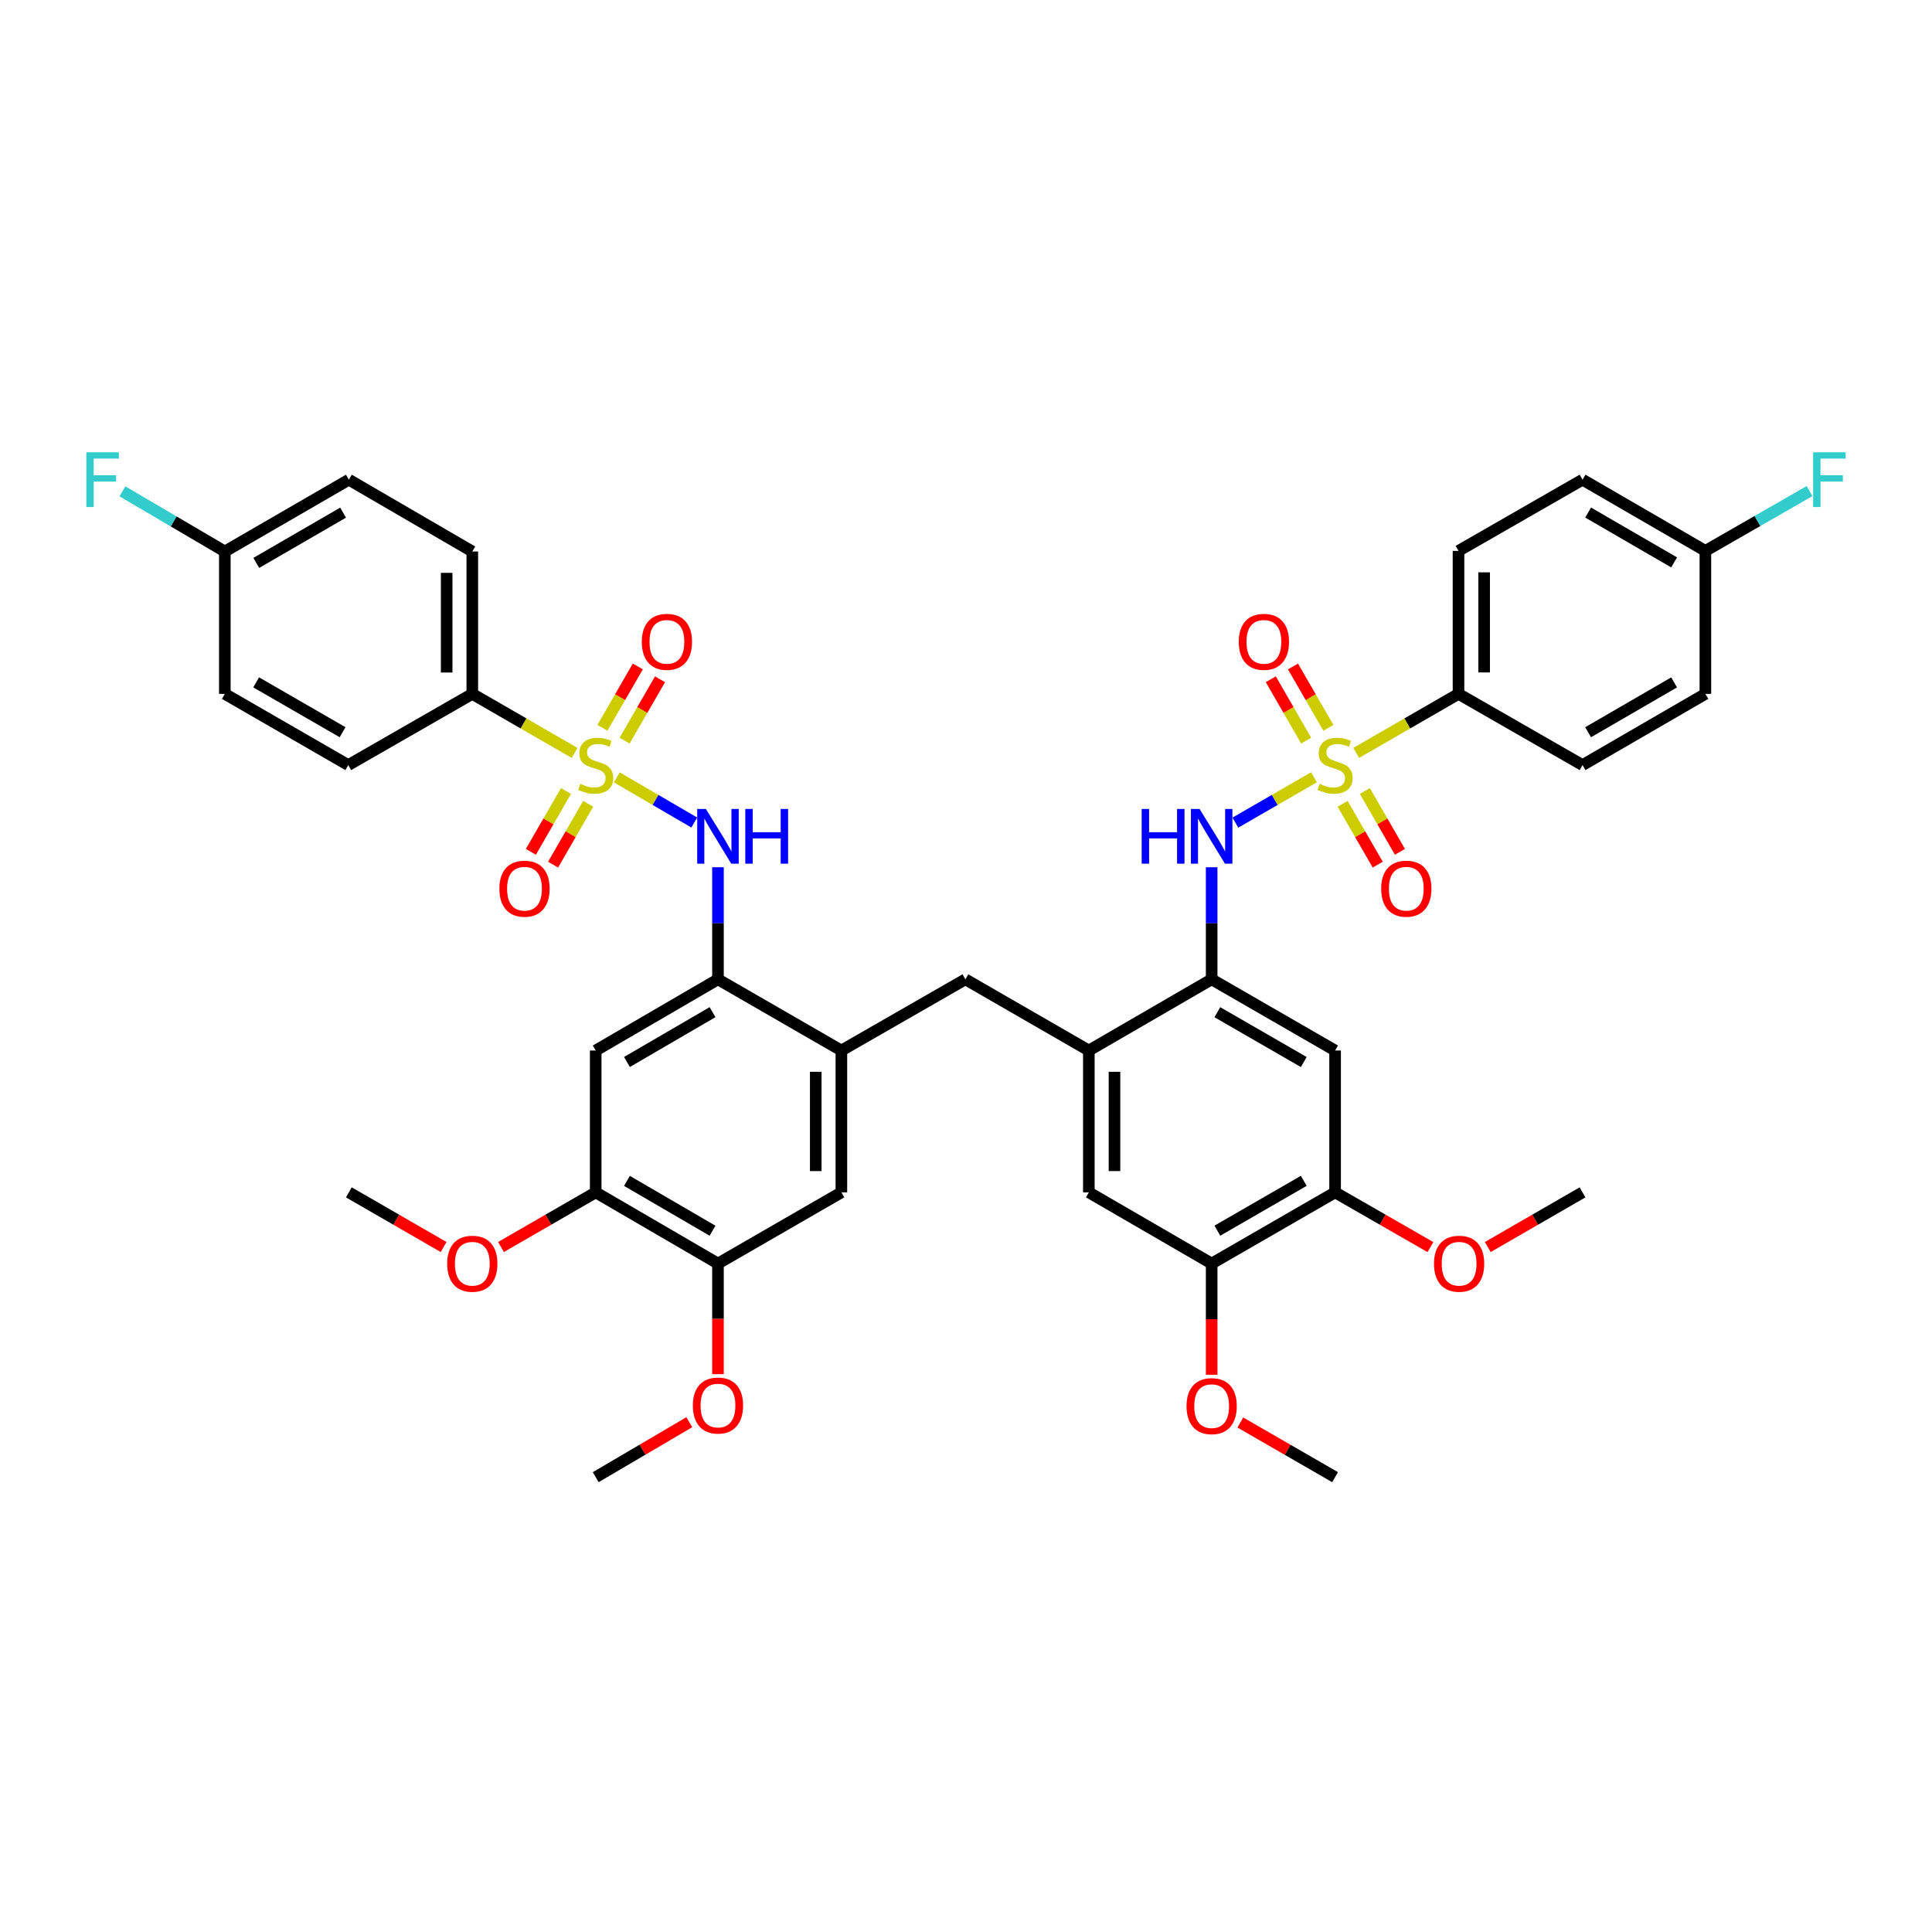 <?xml version='1.0' encoding='iso-8859-1'?>
<svg version='1.1' baseProfile='full'
              xmlns='http://www.w3.org/2000/svg'
                      xmlns:rdkit='http://www.rdkit.org/xml'
                      xmlns:xlink='http://www.w3.org/1999/xlink'
                  xml:space='preserve'
width='1000px' height='1000px' viewBox='0 0 1000 1000'>
<!-- END OF HEADER -->
<rect style='opacity:1.0;fill:#FFFFFF;stroke:none' width='1000' height='1000' x='0' y='0'> </rect>
<path class='bond-2' d='M 319.248,402.366 L 339.306,414.052' style='fill:none;fill-rule:evenodd;stroke:#CCCC00;stroke-width:6px;stroke-linecap:butt;stroke-linejoin:miter;stroke-opacity:1' />
<path class='bond-2' d='M 339.306,414.052 L 359.363,425.738' style='fill:none;fill-rule:evenodd;stroke:#0000FF;stroke-width:6px;stroke-linecap:butt;stroke-linejoin:miter;stroke-opacity:1' />
<path class='bond-10' d='M 297.414,389.706 L 270.937,374.43' style='fill:none;fill-rule:evenodd;stroke:#CCCC00;stroke-width:6px;stroke-linecap:butt;stroke-linejoin:miter;stroke-opacity:1' />
<path class='bond-10' d='M 270.937,374.43 L 244.46,359.153' style='fill:none;fill-rule:evenodd;stroke:#000000;stroke-width:6px;stroke-linecap:butt;stroke-linejoin:miter;stroke-opacity:1' />
<path class='bond-19' d='M 292.944,409.418 L 283.863,425.161' style='fill:none;fill-rule:evenodd;stroke:#CCCC00;stroke-width:6px;stroke-linecap:butt;stroke-linejoin:miter;stroke-opacity:1' />
<path class='bond-19' d='M 283.863,425.161 L 274.781,440.905' style='fill:none;fill-rule:evenodd;stroke:#FF0000;stroke-width:6px;stroke-linecap:butt;stroke-linejoin:miter;stroke-opacity:1' />
<path class='bond-19' d='M 304.437,416.047 L 295.356,431.791' style='fill:none;fill-rule:evenodd;stroke:#CCCC00;stroke-width:6px;stroke-linecap:butt;stroke-linejoin:miter;stroke-opacity:1' />
<path class='bond-19' d='M 295.356,431.791 L 286.274,447.534' style='fill:none;fill-rule:evenodd;stroke:#FF0000;stroke-width:6px;stroke-linecap:butt;stroke-linejoin:miter;stroke-opacity:1' />
<path class='bond-20' d='M 323.294,383.36 L 332.46,367.475' style='fill:none;fill-rule:evenodd;stroke:#CCCC00;stroke-width:6px;stroke-linecap:butt;stroke-linejoin:miter;stroke-opacity:1' />
<path class='bond-20' d='M 332.46,367.475 L 341.625,351.589' style='fill:none;fill-rule:evenodd;stroke:#FF0000;stroke-width:6px;stroke-linecap:butt;stroke-linejoin:miter;stroke-opacity:1' />
<path class='bond-20' d='M 311.802,376.73 L 320.967,360.844' style='fill:none;fill-rule:evenodd;stroke:#CCCC00;stroke-width:6px;stroke-linecap:butt;stroke-linejoin:miter;stroke-opacity:1' />
<path class='bond-20' d='M 320.967,360.844 L 330.133,344.959' style='fill:none;fill-rule:evenodd;stroke:#FF0000;stroke-width:6px;stroke-linecap:butt;stroke-linejoin:miter;stroke-opacity:1' />
<path class='bond-0' d='M 680.119,402.313 L 659.769,414.056' style='fill:none;fill-rule:evenodd;stroke:#CCCC00;stroke-width:6px;stroke-linecap:butt;stroke-linejoin:miter;stroke-opacity:1' />
<path class='bond-0' d='M 659.769,414.056 L 639.42,425.799' style='fill:none;fill-rule:evenodd;stroke:#0000FF;stroke-width:6px;stroke-linecap:butt;stroke-linejoin:miter;stroke-opacity:1' />
<path class='bond-9' d='M 701.967,389.706 L 728.444,374.43' style='fill:none;fill-rule:evenodd;stroke:#CCCC00;stroke-width:6px;stroke-linecap:butt;stroke-linejoin:miter;stroke-opacity:1' />
<path class='bond-9' d='M 728.444,374.43 L 754.921,359.153' style='fill:none;fill-rule:evenodd;stroke:#000000;stroke-width:6px;stroke-linecap:butt;stroke-linejoin:miter;stroke-opacity:1' />
<path class='bond-18' d='M 694.944,416.047 L 704.025,431.791' style='fill:none;fill-rule:evenodd;stroke:#CCCC00;stroke-width:6px;stroke-linecap:butt;stroke-linejoin:miter;stroke-opacity:1' />
<path class='bond-18' d='M 704.025,431.791 L 713.107,447.534' style='fill:none;fill-rule:evenodd;stroke:#FF0000;stroke-width:6px;stroke-linecap:butt;stroke-linejoin:miter;stroke-opacity:1' />
<path class='bond-18' d='M 706.437,409.418 L 715.518,425.161' style='fill:none;fill-rule:evenodd;stroke:#CCCC00;stroke-width:6px;stroke-linecap:butt;stroke-linejoin:miter;stroke-opacity:1' />
<path class='bond-18' d='M 715.518,425.161 L 724.6,440.905' style='fill:none;fill-rule:evenodd;stroke:#FF0000;stroke-width:6px;stroke-linecap:butt;stroke-linejoin:miter;stroke-opacity:1' />
<path class='bond-21' d='M 687.579,376.73 L 678.413,360.844' style='fill:none;fill-rule:evenodd;stroke:#CCCC00;stroke-width:6px;stroke-linecap:butt;stroke-linejoin:miter;stroke-opacity:1' />
<path class='bond-21' d='M 678.413,360.844 L 669.248,344.959' style='fill:none;fill-rule:evenodd;stroke:#FF0000;stroke-width:6px;stroke-linecap:butt;stroke-linejoin:miter;stroke-opacity:1' />
<path class='bond-21' d='M 676.087,383.36 L 666.921,367.475' style='fill:none;fill-rule:evenodd;stroke:#CCCC00;stroke-width:6px;stroke-linecap:butt;stroke-linejoin:miter;stroke-opacity:1' />
<path class='bond-21' d='M 666.921,367.475 L 657.756,351.589' style='fill:none;fill-rule:evenodd;stroke:#FF0000;stroke-width:6px;stroke-linecap:butt;stroke-linejoin:miter;stroke-opacity:1' />
<path class='bond-1' d='M 627.151,448.889 L 627.151,477.894' style='fill:none;fill-rule:evenodd;stroke:#0000FF;stroke-width:6px;stroke-linecap:butt;stroke-linejoin:miter;stroke-opacity:1' />
<path class='bond-1' d='M 627.151,477.894 L 627.151,506.899' style='fill:none;fill-rule:evenodd;stroke:#000000;stroke-width:6px;stroke-linecap:butt;stroke-linejoin:miter;stroke-opacity:1' />
<path class='bond-3' d='M 371.618,448.889 L 371.618,477.894' style='fill:none;fill-rule:evenodd;stroke:#0000FF;stroke-width:6px;stroke-linecap:butt;stroke-linejoin:miter;stroke-opacity:1' />
<path class='bond-3' d='M 371.618,477.894 L 371.618,506.899' style='fill:none;fill-rule:evenodd;stroke:#000000;stroke-width:6px;stroke-linecap:butt;stroke-linejoin:miter;stroke-opacity:1' />
<path class='bond-6' d='M 371.618,506.899 L 435.496,543.747' style='fill:none;fill-rule:evenodd;stroke:#000000;stroke-width:6px;stroke-linecap:butt;stroke-linejoin:miter;stroke-opacity:1' />
<path class='bond-7' d='M 371.618,506.899 L 308.338,543.747' style='fill:none;fill-rule:evenodd;stroke:#000000;stroke-width:6px;stroke-linecap:butt;stroke-linejoin:miter;stroke-opacity:1' />
<path class='bond-7' d='M 368.802,523.892 L 324.506,549.685' style='fill:none;fill-rule:evenodd;stroke:#000000;stroke-width:6px;stroke-linecap:butt;stroke-linejoin:miter;stroke-opacity:1' />
<path class='bond-4' d='M 627.151,506.899 L 563.583,543.747' style='fill:none;fill-rule:evenodd;stroke:#000000;stroke-width:6px;stroke-linecap:butt;stroke-linejoin:miter;stroke-opacity:1' />
<path class='bond-8' d='M 627.151,506.899 L 691.043,543.747' style='fill:none;fill-rule:evenodd;stroke:#000000;stroke-width:6px;stroke-linecap:butt;stroke-linejoin:miter;stroke-opacity:1' />
<path class='bond-8' d='M 630.106,523.92 L 674.831,549.713' style='fill:none;fill-rule:evenodd;stroke:#000000;stroke-width:6px;stroke-linecap:butt;stroke-linejoin:miter;stroke-opacity:1' />
<path class='bond-5' d='M 563.583,543.747 L 499.69,506.899' style='fill:none;fill-rule:evenodd;stroke:#000000;stroke-width:6px;stroke-linecap:butt;stroke-linejoin:miter;stroke-opacity:1' />
<path class='bond-15' d='M 563.583,543.747 L 563.583,617.163' style='fill:none;fill-rule:evenodd;stroke:#000000;stroke-width:6px;stroke-linecap:butt;stroke-linejoin:miter;stroke-opacity:1' />
<path class='bond-15' d='M 576.851,554.759 L 576.851,606.15' style='fill:none;fill-rule:evenodd;stroke:#000000;stroke-width:6px;stroke-linecap:butt;stroke-linejoin:miter;stroke-opacity:1' />
<path class='bond-11' d='M 435.496,543.747 L 499.69,506.899' style='fill:none;fill-rule:evenodd;stroke:#000000;stroke-width:6px;stroke-linecap:butt;stroke-linejoin:miter;stroke-opacity:1' />
<path class='bond-14' d='M 435.496,543.747 L 435.496,617.163' style='fill:none;fill-rule:evenodd;stroke:#000000;stroke-width:6px;stroke-linecap:butt;stroke-linejoin:miter;stroke-opacity:1' />
<path class='bond-14' d='M 422.228,554.759 L 422.228,606.15' style='fill:none;fill-rule:evenodd;stroke:#000000;stroke-width:6px;stroke-linecap:butt;stroke-linejoin:miter;stroke-opacity:1' />
<path class='bond-12' d='M 308.338,543.747 L 308.338,617.163' style='fill:none;fill-rule:evenodd;stroke:#000000;stroke-width:6px;stroke-linecap:butt;stroke-linejoin:miter;stroke-opacity:1' />
<path class='bond-44' d='M 691.043,543.747 L 691.043,617.163' style='fill:none;fill-rule:evenodd;stroke:#000000;stroke-width:6px;stroke-linecap:butt;stroke-linejoin:miter;stroke-opacity:1' />
<path class='bond-22' d='M 754.921,359.153 L 754.921,285.14' style='fill:none;fill-rule:evenodd;stroke:#000000;stroke-width:6px;stroke-linecap:butt;stroke-linejoin:miter;stroke-opacity:1' />
<path class='bond-22' d='M 768.189,348.051 L 768.189,296.242' style='fill:none;fill-rule:evenodd;stroke:#000000;stroke-width:6px;stroke-linecap:butt;stroke-linejoin:miter;stroke-opacity:1' />
<path class='bond-24' d='M 754.921,359.153 L 819.123,396.009' style='fill:none;fill-rule:evenodd;stroke:#000000;stroke-width:6px;stroke-linecap:butt;stroke-linejoin:miter;stroke-opacity:1' />
<path class='bond-23' d='M 244.46,359.153 L 244.46,285.45' style='fill:none;fill-rule:evenodd;stroke:#000000;stroke-width:6px;stroke-linecap:butt;stroke-linejoin:miter;stroke-opacity:1' />
<path class='bond-23' d='M 231.192,348.098 L 231.192,296.505' style='fill:none;fill-rule:evenodd;stroke:#000000;stroke-width:6px;stroke-linecap:butt;stroke-linejoin:miter;stroke-opacity:1' />
<path class='bond-25' d='M 244.46,359.153 L 180.265,396.009' style='fill:none;fill-rule:evenodd;stroke:#000000;stroke-width:6px;stroke-linecap:butt;stroke-linejoin:miter;stroke-opacity:1' />
<path class='bond-17' d='M 308.338,617.163 L 371.618,654.018' style='fill:none;fill-rule:evenodd;stroke:#000000;stroke-width:6px;stroke-linecap:butt;stroke-linejoin:miter;stroke-opacity:1' />
<path class='bond-17' d='M 324.507,611.226 L 368.803,637.025' style='fill:none;fill-rule:evenodd;stroke:#000000;stroke-width:6px;stroke-linecap:butt;stroke-linejoin:miter;stroke-opacity:1' />
<path class='bond-28' d='M 308.338,617.163 L 283.821,631.308' style='fill:none;fill-rule:evenodd;stroke:#000000;stroke-width:6px;stroke-linecap:butt;stroke-linejoin:miter;stroke-opacity:1' />
<path class='bond-28' d='M 283.821,631.308 L 259.304,645.454' style='fill:none;fill-rule:evenodd;stroke:#FF0000;stroke-width:6px;stroke-linecap:butt;stroke-linejoin:miter;stroke-opacity:1' />
<path class='bond-13' d='M 691.043,617.163 L 627.151,654.018' style='fill:none;fill-rule:evenodd;stroke:#000000;stroke-width:6px;stroke-linecap:butt;stroke-linejoin:miter;stroke-opacity:1' />
<path class='bond-13' d='M 674.83,611.198 L 630.105,636.997' style='fill:none;fill-rule:evenodd;stroke:#000000;stroke-width:6px;stroke-linecap:butt;stroke-linejoin:miter;stroke-opacity:1' />
<path class='bond-29' d='M 691.043,617.163 L 715.712,631.327' style='fill:none;fill-rule:evenodd;stroke:#000000;stroke-width:6px;stroke-linecap:butt;stroke-linejoin:miter;stroke-opacity:1' />
<path class='bond-29' d='M 715.712,631.327 L 740.38,645.491' style='fill:none;fill-rule:evenodd;stroke:#FF0000;stroke-width:6px;stroke-linecap:butt;stroke-linejoin:miter;stroke-opacity:1' />
<path class='bond-43' d='M 435.496,617.163 L 371.618,654.018' style='fill:none;fill-rule:evenodd;stroke:#000000;stroke-width:6px;stroke-linecap:butt;stroke-linejoin:miter;stroke-opacity:1' />
<path class='bond-16' d='M 563.583,617.163 L 627.151,654.018' style='fill:none;fill-rule:evenodd;stroke:#000000;stroke-width:6px;stroke-linecap:butt;stroke-linejoin:miter;stroke-opacity:1' />
<path class='bond-30' d='M 627.151,654.018 L 627.151,682.792' style='fill:none;fill-rule:evenodd;stroke:#000000;stroke-width:6px;stroke-linecap:butt;stroke-linejoin:miter;stroke-opacity:1' />
<path class='bond-30' d='M 627.151,682.792 L 627.151,711.566' style='fill:none;fill-rule:evenodd;stroke:#FF0000;stroke-width:6px;stroke-linecap:butt;stroke-linejoin:miter;stroke-opacity:1' />
<path class='bond-31' d='M 371.618,654.018 L 371.618,682.641' style='fill:none;fill-rule:evenodd;stroke:#000000;stroke-width:6px;stroke-linecap:butt;stroke-linejoin:miter;stroke-opacity:1' />
<path class='bond-31' d='M 371.618,682.641 L 371.618,711.264' style='fill:none;fill-rule:evenodd;stroke:#FF0000;stroke-width:6px;stroke-linecap:butt;stroke-linejoin:miter;stroke-opacity:1' />
<path class='bond-33' d='M 754.921,285.14 L 819.123,248.285' style='fill:none;fill-rule:evenodd;stroke:#000000;stroke-width:6px;stroke-linecap:butt;stroke-linejoin:miter;stroke-opacity:1' />
<path class='bond-35' d='M 244.46,285.45 L 180.567,248.285' style='fill:none;fill-rule:evenodd;stroke:#000000;stroke-width:6px;stroke-linecap:butt;stroke-linejoin:miter;stroke-opacity:1' />
<path class='bond-34' d='M 819.123,396.009 L 882.706,359.153' style='fill:none;fill-rule:evenodd;stroke:#000000;stroke-width:6px;stroke-linecap:butt;stroke-linejoin:miter;stroke-opacity:1' />
<path class='bond-34' d='M 822.007,379.001 L 866.515,353.203' style='fill:none;fill-rule:evenodd;stroke:#000000;stroke-width:6px;stroke-linecap:butt;stroke-linejoin:miter;stroke-opacity:1' />
<path class='bond-32' d='M 180.265,396.009 L 116.373,359.153' style='fill:none;fill-rule:evenodd;stroke:#000000;stroke-width:6px;stroke-linecap:butt;stroke-linejoin:miter;stroke-opacity:1' />
<path class='bond-32' d='M 177.311,378.987 L 132.586,353.189' style='fill:none;fill-rule:evenodd;stroke:#000000;stroke-width:6px;stroke-linecap:butt;stroke-linejoin:miter;stroke-opacity:1' />
<path class='bond-26' d='M 882.706,285.14 L 882.706,359.153' style='fill:none;fill-rule:evenodd;stroke:#000000;stroke-width:6px;stroke-linecap:butt;stroke-linejoin:miter;stroke-opacity:1' />
<path class='bond-37' d='M 882.706,285.14 L 909.664,269.661' style='fill:none;fill-rule:evenodd;stroke:#000000;stroke-width:6px;stroke-linecap:butt;stroke-linejoin:miter;stroke-opacity:1' />
<path class='bond-37' d='M 909.664,269.661 L 936.623,254.182' style='fill:none;fill-rule:evenodd;stroke:#33CCCC;stroke-width:6px;stroke-linecap:butt;stroke-linejoin:miter;stroke-opacity:1' />
<path class='bond-45' d='M 882.706,285.14 L 819.123,248.285' style='fill:none;fill-rule:evenodd;stroke:#000000;stroke-width:6px;stroke-linecap:butt;stroke-linejoin:miter;stroke-opacity:1' />
<path class='bond-45' d='M 866.515,291.091 L 822.007,265.292' style='fill:none;fill-rule:evenodd;stroke:#000000;stroke-width:6px;stroke-linecap:butt;stroke-linejoin:miter;stroke-opacity:1' />
<path class='bond-27' d='M 116.373,285.45 L 116.373,359.153' style='fill:none;fill-rule:evenodd;stroke:#000000;stroke-width:6px;stroke-linecap:butt;stroke-linejoin:miter;stroke-opacity:1' />
<path class='bond-36' d='M 116.373,285.45 L 89.867,269.879' style='fill:none;fill-rule:evenodd;stroke:#000000;stroke-width:6px;stroke-linecap:butt;stroke-linejoin:miter;stroke-opacity:1' />
<path class='bond-36' d='M 89.867,269.879 L 63.361,254.309' style='fill:none;fill-rule:evenodd;stroke:#33CCCC;stroke-width:6px;stroke-linecap:butt;stroke-linejoin:miter;stroke-opacity:1' />
<path class='bond-42' d='M 116.373,285.45 L 180.567,248.285' style='fill:none;fill-rule:evenodd;stroke:#000000;stroke-width:6px;stroke-linecap:butt;stroke-linejoin:miter;stroke-opacity:1' />
<path class='bond-42' d='M 132.65,291.358 L 177.586,265.342' style='fill:none;fill-rule:evenodd;stroke:#000000;stroke-width:6px;stroke-linecap:butt;stroke-linejoin:miter;stroke-opacity:1' />
<path class='bond-38' d='M 229.616,645.456 L 205.092,631.309' style='fill:none;fill-rule:evenodd;stroke:#FF0000;stroke-width:6px;stroke-linecap:butt;stroke-linejoin:miter;stroke-opacity:1' />
<path class='bond-38' d='M 205.092,631.309 L 180.567,617.163' style='fill:none;fill-rule:evenodd;stroke:#000000;stroke-width:6px;stroke-linecap:butt;stroke-linejoin:miter;stroke-opacity:1' />
<path class='bond-39' d='M 770.075,645.456 L 794.599,631.309' style='fill:none;fill-rule:evenodd;stroke:#FF0000;stroke-width:6px;stroke-linecap:butt;stroke-linejoin:miter;stroke-opacity:1' />
<path class='bond-39' d='M 794.599,631.309 L 819.123,617.163' style='fill:none;fill-rule:evenodd;stroke:#000000;stroke-width:6px;stroke-linecap:butt;stroke-linejoin:miter;stroke-opacity:1' />
<path class='bond-40' d='M 641.995,736.291 L 666.519,750.438' style='fill:none;fill-rule:evenodd;stroke:#FF0000;stroke-width:6px;stroke-linecap:butt;stroke-linejoin:miter;stroke-opacity:1' />
<path class='bond-40' d='M 666.519,750.438 L 691.043,764.584' style='fill:none;fill-rule:evenodd;stroke:#000000;stroke-width:6px;stroke-linecap:butt;stroke-linejoin:miter;stroke-opacity:1' />
<path class='bond-41' d='M 356.783,736.132 L 332.56,750.358' style='fill:none;fill-rule:evenodd;stroke:#FF0000;stroke-width:6px;stroke-linecap:butt;stroke-linejoin:miter;stroke-opacity:1' />
<path class='bond-41' d='M 332.56,750.358 L 308.338,764.584' style='fill:none;fill-rule:evenodd;stroke:#000000;stroke-width:6px;stroke-linecap:butt;stroke-linejoin:miter;stroke-opacity:1' />
<path  class='atom-0' d='M 300.338 405.729
Q 300.658 405.849, 301.978 406.409
Q 303.298 406.969, 304.738 407.329
Q 306.218 407.649, 307.658 407.649
Q 310.338 407.649, 311.898 406.369
Q 313.458 405.049, 313.458 402.769
Q 313.458 401.209, 312.658 400.249
Q 311.898 399.289, 310.698 398.769
Q 309.498 398.249, 307.498 397.649
Q 304.978 396.889, 303.458 396.169
Q 301.978 395.449, 300.898 393.929
Q 299.858 392.409, 299.858 389.849
Q 299.858 386.289, 302.258 384.089
Q 304.698 381.889, 309.498 381.889
Q 312.778 381.889, 316.498 383.449
L 315.578 386.529
Q 312.178 385.129, 309.618 385.129
Q 306.858 385.129, 305.338 386.289
Q 303.818 387.409, 303.858 389.369
Q 303.858 390.889, 304.618 391.809
Q 305.418 392.729, 306.538 393.249
Q 307.698 393.769, 309.618 394.369
Q 312.178 395.169, 313.698 395.969
Q 315.218 396.769, 316.298 398.409
Q 317.418 400.009, 317.418 402.769
Q 317.418 406.689, 314.778 408.809
Q 312.178 410.889, 307.818 410.889
Q 305.298 410.889, 303.378 410.329
Q 301.498 409.809, 299.258 408.889
L 300.338 405.729
' fill='#CCCC00'/>
<path  class='atom-1' d='M 683.043 405.729
Q 683.363 405.849, 684.683 406.409
Q 686.003 406.969, 687.443 407.329
Q 688.923 407.649, 690.363 407.649
Q 693.043 407.649, 694.603 406.369
Q 696.163 405.049, 696.163 402.769
Q 696.163 401.209, 695.363 400.249
Q 694.603 399.289, 693.403 398.769
Q 692.203 398.249, 690.203 397.649
Q 687.683 396.889, 686.163 396.169
Q 684.683 395.449, 683.603 393.929
Q 682.563 392.409, 682.563 389.849
Q 682.563 386.289, 684.963 384.089
Q 687.403 381.889, 692.203 381.889
Q 695.483 381.889, 699.203 383.449
L 698.283 386.529
Q 694.883 385.129, 692.323 385.129
Q 689.563 385.129, 688.043 386.289
Q 686.523 387.409, 686.563 389.369
Q 686.563 390.889, 687.323 391.809
Q 688.123 392.729, 689.243 393.249
Q 690.403 393.769, 692.323 394.369
Q 694.883 395.169, 696.403 395.969
Q 697.923 396.769, 699.003 398.409
Q 700.123 400.009, 700.123 402.769
Q 700.123 406.689, 697.483 408.809
Q 694.883 410.889, 690.523 410.889
Q 688.003 410.889, 686.083 410.329
Q 684.203 409.809, 681.963 408.889
L 683.043 405.729
' fill='#CCCC00'/>
<path  class='atom-2' d='M 590.931 418.719
L 594.771 418.719
L 594.771 430.759
L 609.251 430.759
L 609.251 418.719
L 613.091 418.719
L 613.091 447.039
L 609.251 447.039
L 609.251 433.959
L 594.771 433.959
L 594.771 447.039
L 590.931 447.039
L 590.931 418.719
' fill='#0000FF'/>
<path  class='atom-2' d='M 620.891 418.719
L 630.171 433.719
Q 631.091 435.199, 632.571 437.879
Q 634.051 440.559, 634.131 440.719
L 634.131 418.719
L 637.891 418.719
L 637.891 447.039
L 634.011 447.039
L 624.051 430.639
Q 622.891 428.719, 621.651 426.519
Q 620.451 424.319, 620.091 423.639
L 620.091 447.039
L 616.411 447.039
L 616.411 418.719
L 620.891 418.719
' fill='#0000FF'/>
<path  class='atom-3' d='M 365.358 418.719
L 374.638 433.719
Q 375.558 435.199, 377.038 437.879
Q 378.518 440.559, 378.598 440.719
L 378.598 418.719
L 382.358 418.719
L 382.358 447.039
L 378.478 447.039
L 368.518 430.639
Q 367.358 428.719, 366.118 426.519
Q 364.918 424.319, 364.558 423.639
L 364.558 447.039
L 360.878 447.039
L 360.878 418.719
L 365.358 418.719
' fill='#0000FF'/>
<path  class='atom-3' d='M 385.758 418.719
L 389.598 418.719
L 389.598 430.759
L 404.078 430.759
L 404.078 418.719
L 407.918 418.719
L 407.918 447.039
L 404.078 447.039
L 404.078 433.959
L 389.598 433.959
L 389.598 447.039
L 385.758 447.039
L 385.758 418.719
' fill='#0000FF'/>
<path  class='atom-19' d='M 714.899 459.981
Q 714.899 453.181, 718.259 449.381
Q 721.619 445.581, 727.899 445.581
Q 734.179 445.581, 737.539 449.381
Q 740.899 453.181, 740.899 459.981
Q 740.899 466.861, 737.499 470.781
Q 734.099 474.661, 727.899 474.661
Q 721.659 474.661, 718.259 470.781
Q 714.899 466.901, 714.899 459.981
M 727.899 471.461
Q 732.219 471.461, 734.539 468.581
Q 736.899 465.661, 736.899 459.981
Q 736.899 454.421, 734.539 451.621
Q 732.219 448.781, 727.899 448.781
Q 723.579 448.781, 721.219 451.581
Q 718.899 454.381, 718.899 459.981
Q 718.899 465.701, 721.219 468.581
Q 723.579 471.461, 727.899 471.461
' fill='#FF0000'/>
<path  class='atom-20' d='M 258.482 459.981
Q 258.482 453.181, 261.842 449.381
Q 265.202 445.581, 271.482 445.581
Q 277.762 445.581, 281.122 449.381
Q 284.482 453.181, 284.482 459.981
Q 284.482 466.861, 281.082 470.781
Q 277.682 474.661, 271.482 474.661
Q 265.242 474.661, 261.842 470.781
Q 258.482 466.901, 258.482 459.981
M 271.482 471.461
Q 275.802 471.461, 278.122 468.581
Q 280.482 465.661, 280.482 459.981
Q 280.482 454.421, 278.122 451.621
Q 275.802 448.781, 271.482 448.781
Q 267.162 448.781, 264.802 451.581
Q 262.482 454.381, 262.482 459.981
Q 262.482 465.701, 264.802 468.581
Q 267.162 471.461, 271.482 471.461
' fill='#FF0000'/>
<path  class='atom-21' d='M 332.193 332.211
Q 332.193 325.411, 335.553 321.611
Q 338.913 317.811, 345.193 317.811
Q 351.473 317.811, 354.833 321.611
Q 358.193 325.411, 358.193 332.211
Q 358.193 339.091, 354.793 343.011
Q 351.393 346.891, 345.193 346.891
Q 338.953 346.891, 335.553 343.011
Q 332.193 339.131, 332.193 332.211
M 345.193 343.691
Q 349.513 343.691, 351.833 340.811
Q 354.193 337.891, 354.193 332.211
Q 354.193 326.651, 351.833 323.851
Q 349.513 321.011, 345.193 321.011
Q 340.873 321.011, 338.513 323.811
Q 336.193 326.611, 336.193 332.211
Q 336.193 337.931, 338.513 340.811
Q 340.873 343.691, 345.193 343.691
' fill='#FF0000'/>
<path  class='atom-22' d='M 641.188 332.211
Q 641.188 325.411, 644.548 321.611
Q 647.908 317.811, 654.188 317.811
Q 660.468 317.811, 663.828 321.611
Q 667.188 325.411, 667.188 332.211
Q 667.188 339.091, 663.788 343.011
Q 660.388 346.891, 654.188 346.891
Q 647.948 346.891, 644.548 343.011
Q 641.188 339.131, 641.188 332.211
M 654.188 343.691
Q 658.508 343.691, 660.828 340.811
Q 663.188 337.891, 663.188 332.211
Q 663.188 326.651, 660.828 323.851
Q 658.508 321.011, 654.188 321.011
Q 649.868 321.011, 647.508 323.811
Q 645.188 326.611, 645.188 332.211
Q 645.188 337.931, 647.508 340.811
Q 649.868 343.691, 654.188 343.691
' fill='#FF0000'/>
<path  class='atom-29' d='M 231.46 654.098
Q 231.46 647.298, 234.82 643.498
Q 238.18 639.698, 244.46 639.698
Q 250.74 639.698, 254.1 643.498
Q 257.46 647.298, 257.46 654.098
Q 257.46 660.978, 254.06 664.898
Q 250.66 668.778, 244.46 668.778
Q 238.22 668.778, 234.82 664.898
Q 231.46 661.018, 231.46 654.098
M 244.46 665.578
Q 248.78 665.578, 251.1 662.698
Q 253.46 659.778, 253.46 654.098
Q 253.46 648.538, 251.1 645.738
Q 248.78 642.898, 244.46 642.898
Q 240.14 642.898, 237.78 645.698
Q 235.46 648.498, 235.46 654.098
Q 235.46 659.818, 237.78 662.698
Q 240.14 665.578, 244.46 665.578
' fill='#FF0000'/>
<path  class='atom-30' d='M 742.231 654.098
Q 742.231 647.298, 745.591 643.498
Q 748.951 639.698, 755.231 639.698
Q 761.511 639.698, 764.871 643.498
Q 768.231 647.298, 768.231 654.098
Q 768.231 660.978, 764.831 664.898
Q 761.431 668.778, 755.231 668.778
Q 748.991 668.778, 745.591 664.898
Q 742.231 661.018, 742.231 654.098
M 755.231 665.578
Q 759.551 665.578, 761.871 662.698
Q 764.231 659.778, 764.231 654.098
Q 764.231 648.538, 761.871 645.738
Q 759.551 642.898, 755.231 642.898
Q 750.911 642.898, 748.551 645.698
Q 746.231 648.498, 746.231 654.098
Q 746.231 659.818, 748.551 662.698
Q 750.911 665.578, 755.231 665.578
' fill='#FF0000'/>
<path  class='atom-31' d='M 614.151 727.809
Q 614.151 721.009, 617.511 717.209
Q 620.871 713.409, 627.151 713.409
Q 633.431 713.409, 636.791 717.209
Q 640.151 721.009, 640.151 727.809
Q 640.151 734.689, 636.751 738.609
Q 633.351 742.489, 627.151 742.489
Q 620.911 742.489, 617.511 738.609
Q 614.151 734.729, 614.151 727.809
M 627.151 739.289
Q 631.471 739.289, 633.791 736.409
Q 636.151 733.489, 636.151 727.809
Q 636.151 722.249, 633.791 719.449
Q 631.471 716.609, 627.151 716.609
Q 622.831 716.609, 620.471 719.409
Q 618.151 722.209, 618.151 727.809
Q 618.151 733.529, 620.471 736.409
Q 622.831 739.289, 627.151 739.289
' fill='#FF0000'/>
<path  class='atom-32' d='M 358.618 727.499
Q 358.618 720.699, 361.978 716.899
Q 365.338 713.099, 371.618 713.099
Q 377.898 713.099, 381.258 716.899
Q 384.618 720.699, 384.618 727.499
Q 384.618 734.379, 381.218 738.299
Q 377.818 742.179, 371.618 742.179
Q 365.378 742.179, 361.978 738.299
Q 358.618 734.419, 358.618 727.499
M 371.618 738.979
Q 375.938 738.979, 378.258 736.099
Q 380.618 733.179, 380.618 727.499
Q 380.618 721.939, 378.258 719.139
Q 375.938 716.299, 371.618 716.299
Q 367.298 716.299, 364.938 719.099
Q 362.618 721.899, 362.618 727.499
Q 362.618 733.219, 364.938 736.099
Q 367.298 738.979, 371.618 738.979
' fill='#FF0000'/>
<path  class='atom-37' d='M 44.687 234.125
L 61.527 234.125
L 61.527 237.365
L 48.487 237.365
L 48.487 245.965
L 60.087 245.965
L 60.087 249.245
L 48.487 249.245
L 48.487 262.445
L 44.687 262.445
L 44.687 234.125
' fill='#33CCCC'/>
<path  class='atom-38' d='M 938.473 234.125
L 955.313 234.125
L 955.313 237.365
L 942.273 237.365
L 942.273 245.965
L 953.873 245.965
L 953.873 249.245
L 942.273 249.245
L 942.273 262.445
L 938.473 262.445
L 938.473 234.125
' fill='#33CCCC'/>
</svg>
